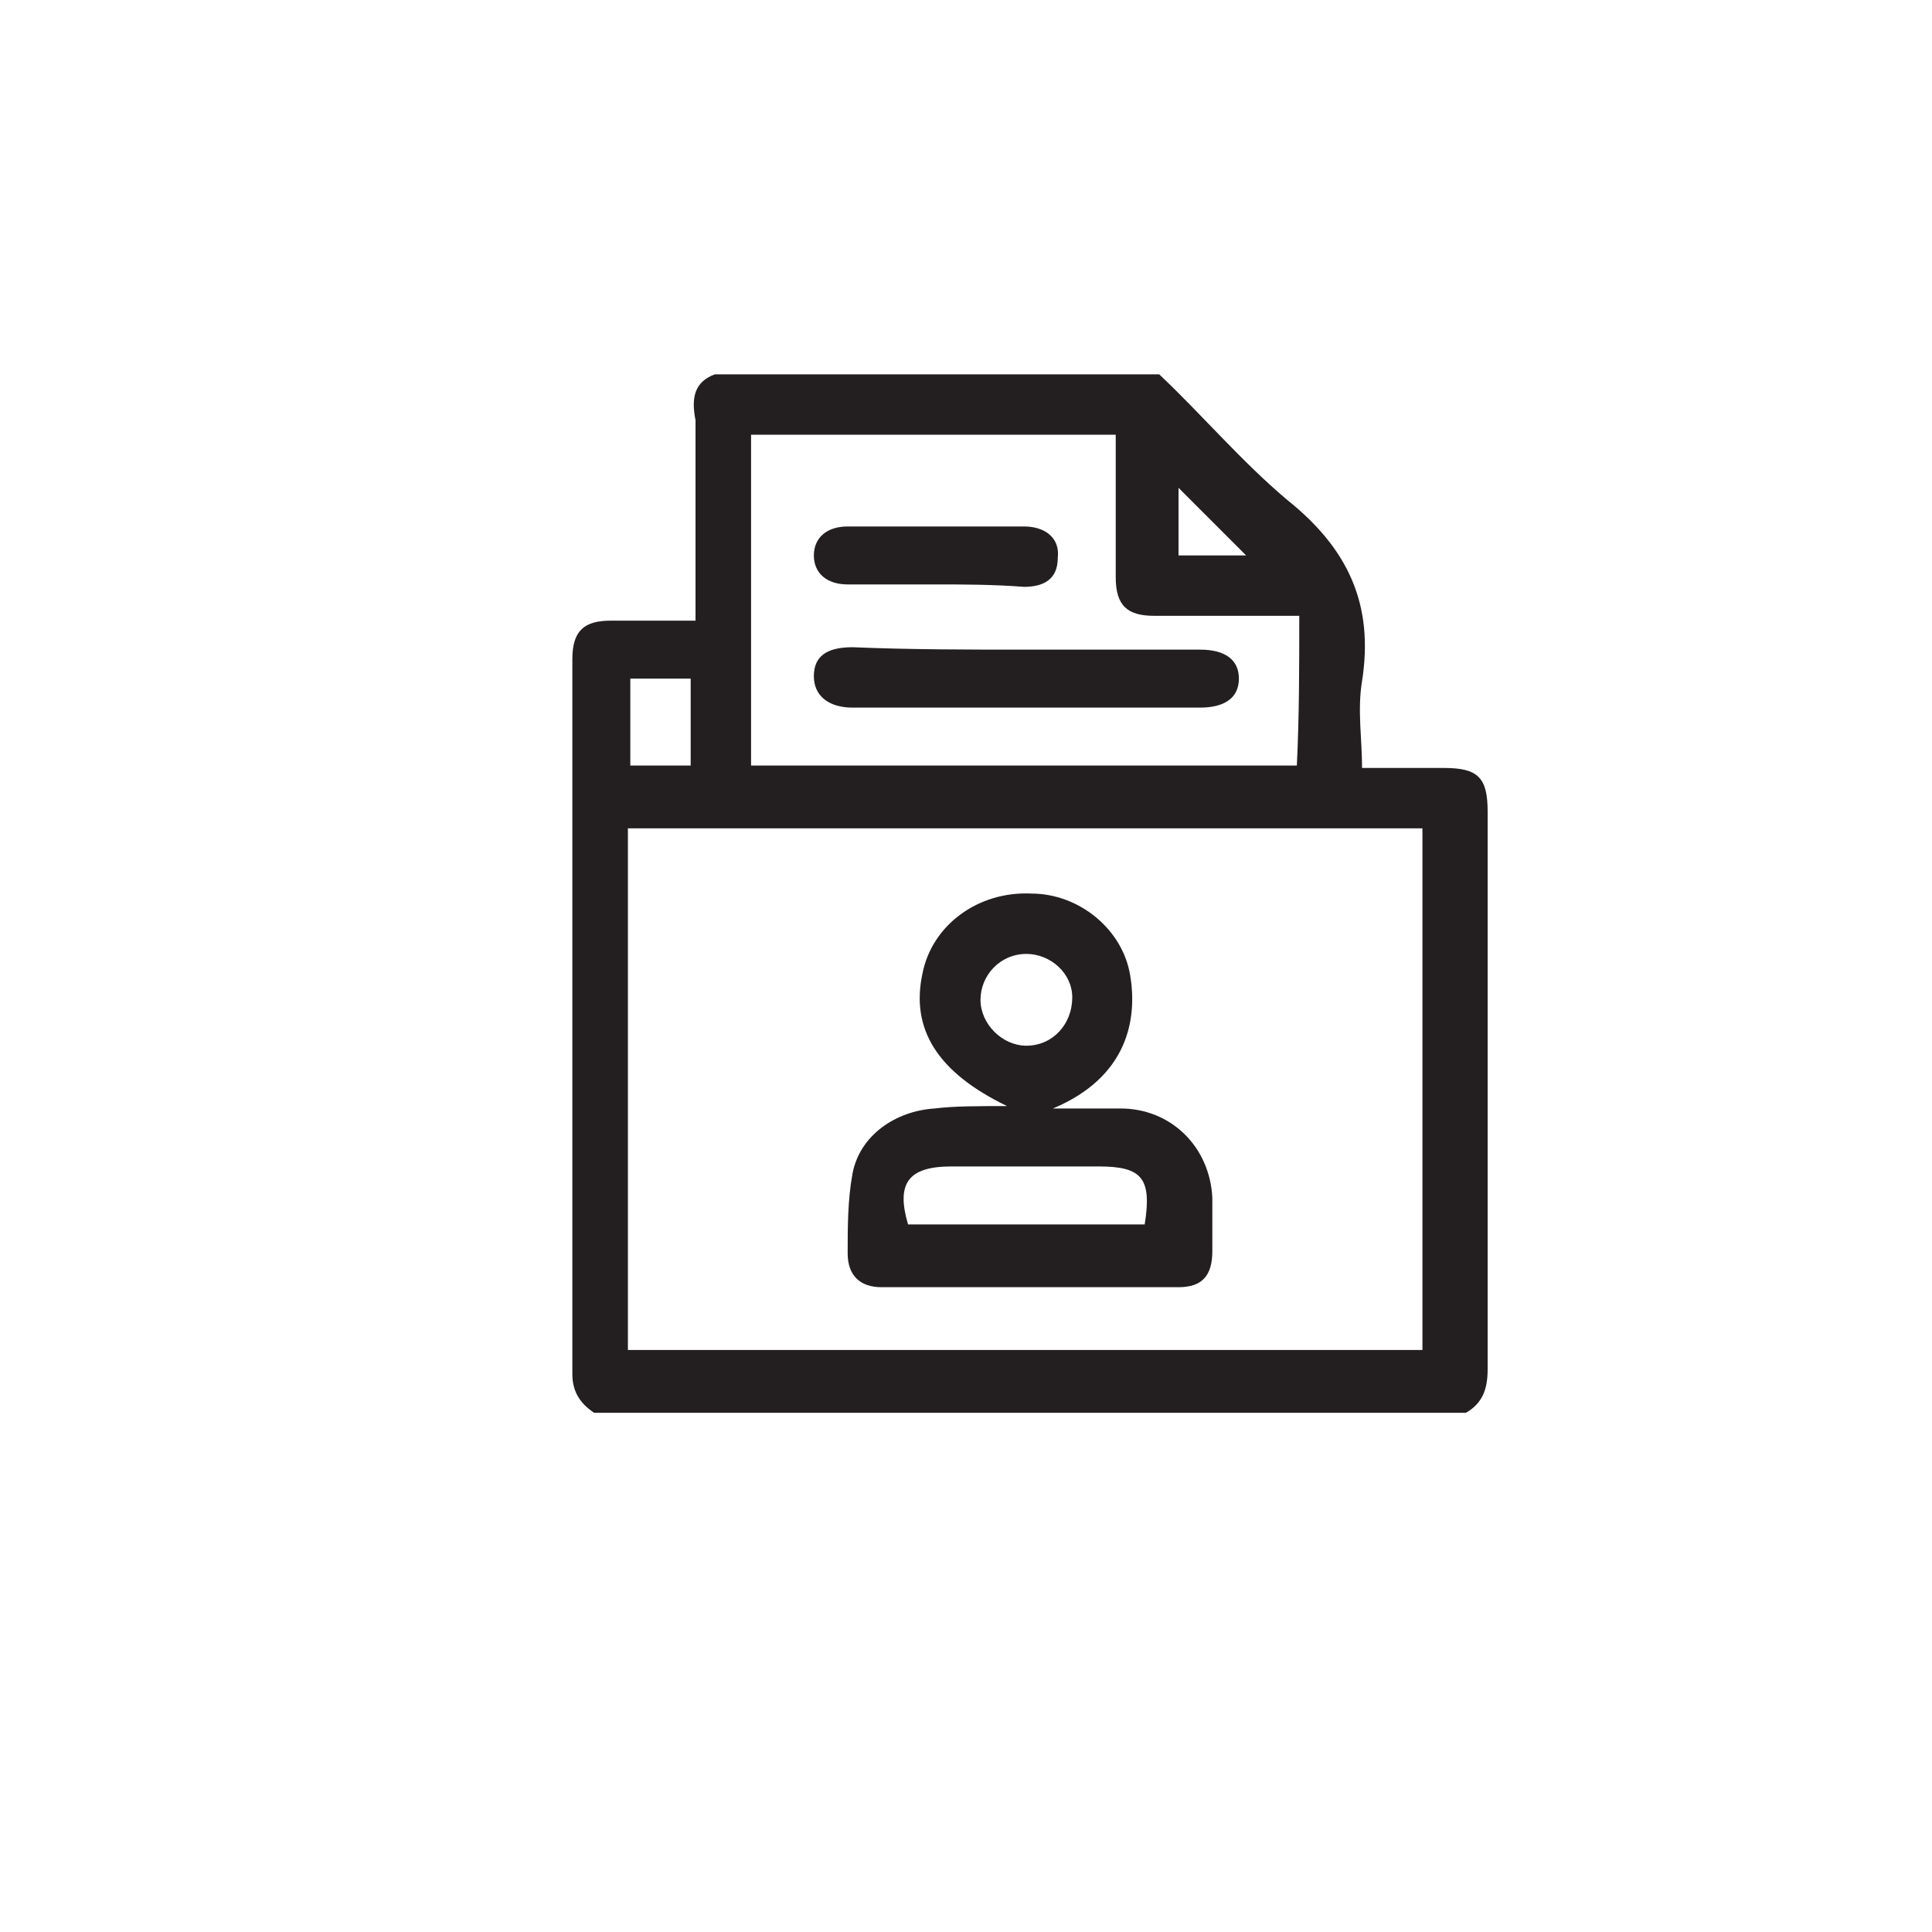 <?xml version="1.0" encoding="utf-8"?>
<!-- Generator: Adobe Illustrator 26.0.1, SVG Export Plug-In . SVG Version: 6.00 Build 0)  -->
<svg version="1.1" id="Layer_1" xmlns="http://www.w3.org/2000/svg" xmlns:xlink="http://www.w3.org/1999/xlink" x="0px" y="0px"
	 viewBox="0 0 80 80" style="enable-background:new 0 0 80 80;" xml:space="preserve">
<style type="text/css">
	.st0{fill:#F28321;}
	.st1{fill:#231F21;}
</style>
<g>
	<path class="st1" d="M29.6,15.5c6.1,0,12.2,0,18.4,0c1.8,1.7,3.4,3.6,5.3,5.2c2.5,2,3.6,4.3,3.1,7.5c-0.2,1.2,0,2.4,0,3.6
		c1.2,0,2.3,0,3.4,0c1.4,0,1.8,0.4,1.8,1.8c0,7.7,0,15.4,0,23.1c0,0.8-0.2,1.4-0.9,1.8c-12,0-24.1,0-36.1,0
		c-0.6-0.4-0.9-0.9-0.9-1.6c0-9.9,0-19.7,0-29.6c0-1.2,0.5-1.6,1.6-1.6c1.1,0,2.3,0,3.5,0c0-0.4,0-0.7,0-1c0-2.5,0-4.9,0-7.3
		C28.6,16.4,28.8,15.8,29.6,15.5z M26,34.3c0,7.3,0,14.5,0,21.6c11,0,22,0,32.9,0c0-7.3,0-14.4,0-21.6C47.9,34.3,37,34.3,26,34.3z
		 M53.8,25.5c-0.4,0-0.7,0-1.1,0c-1.6,0-3.2,0-4.9,0c-1.1,0-1.6-0.4-1.6-1.6c0-1.1,0-2.3,0-3.4c0-0.8,0-1.7,0-2.5
		c-5.1,0-10.1,0-15.1,0c0,4.6,0,9.1,0,13.7c7.6,0,15.1,0,22.6,0C53.8,29.6,53.8,27.6,53.8,25.5z M28.6,31.7c0-1.3,0-2.4,0-3.6
		c-0.9,0-1.7,0-2.5,0c0,1.2,0,2.4,0,3.6C26.9,31.7,27.7,31.7,28.6,31.7z M48.8,23c1.1,0,2.1,0,2.8,0c-0.9-0.9-1.9-1.9-2.8-2.8
		C48.8,21,48.8,21.9,48.8,23z"/>
	<path class="st1" d="M41.7,45.8c-2.9-1.4-4-3.2-3.5-5.5c0.4-2,2.3-3.4,4.5-3.3c2,0,3.8,1.5,4.1,3.4c0.3,1.8-0.1,4.2-3.2,5.5
		c0.9,0,1.8,0,2.8,0c2.1,0,3.7,1.6,3.8,3.7c0,0.7,0,1.5,0,2.2c0,1-0.4,1.5-1.4,1.5c-4.1,0-8.2,0-12.3,0c-0.9,0-1.4-0.5-1.4-1.4
		c0-1.1,0-2.2,0.2-3.3c0.3-1.6,1.8-2.6,3.4-2.7C39.5,45.8,40.5,45.8,41.7,45.8z M47.4,50.7c0.3-1.9-0.1-2.4-1.9-2.4
		c-2,0-4.1,0-6.1,0c-1.8,0-2.3,0.7-1.8,2.4C40.9,50.7,44.2,50.7,47.4,50.7z M40.6,41.4c0,1,0.9,1.9,1.9,1.9c1.1,0,1.9-0.9,1.9-2
		c0-1-0.9-1.8-1.9-1.8C41.4,39.5,40.6,40.4,40.6,41.4z"/>
	<path class="st1" d="M42.4,26.9c2.4,0,4.8,0,7.3,0c1,0,1.6,0.4,1.6,1.2c0,0.8-0.6,1.2-1.6,1.2c-4.8,0-9.6,0-14.4,0
		c-1,0-1.6-0.5-1.6-1.3c0-0.8,0.5-1.2,1.6-1.2C37.7,26.9,40.1,26.9,42.4,26.9z"/>
	<path class="st1" d="M38.7,24.2c-1.2,0-2.4,0-3.6,0c-0.9,0-1.4-0.5-1.4-1.2c0-0.7,0.5-1.2,1.4-1.2c2.4,0,4.8,0,7.3,0
		c0.9,0,1.5,0.5,1.4,1.3c0,0.9-0.6,1.2-1.4,1.2C41.1,24.2,39.9,24.2,38.7,24.2z"/>
</g>
</svg>
